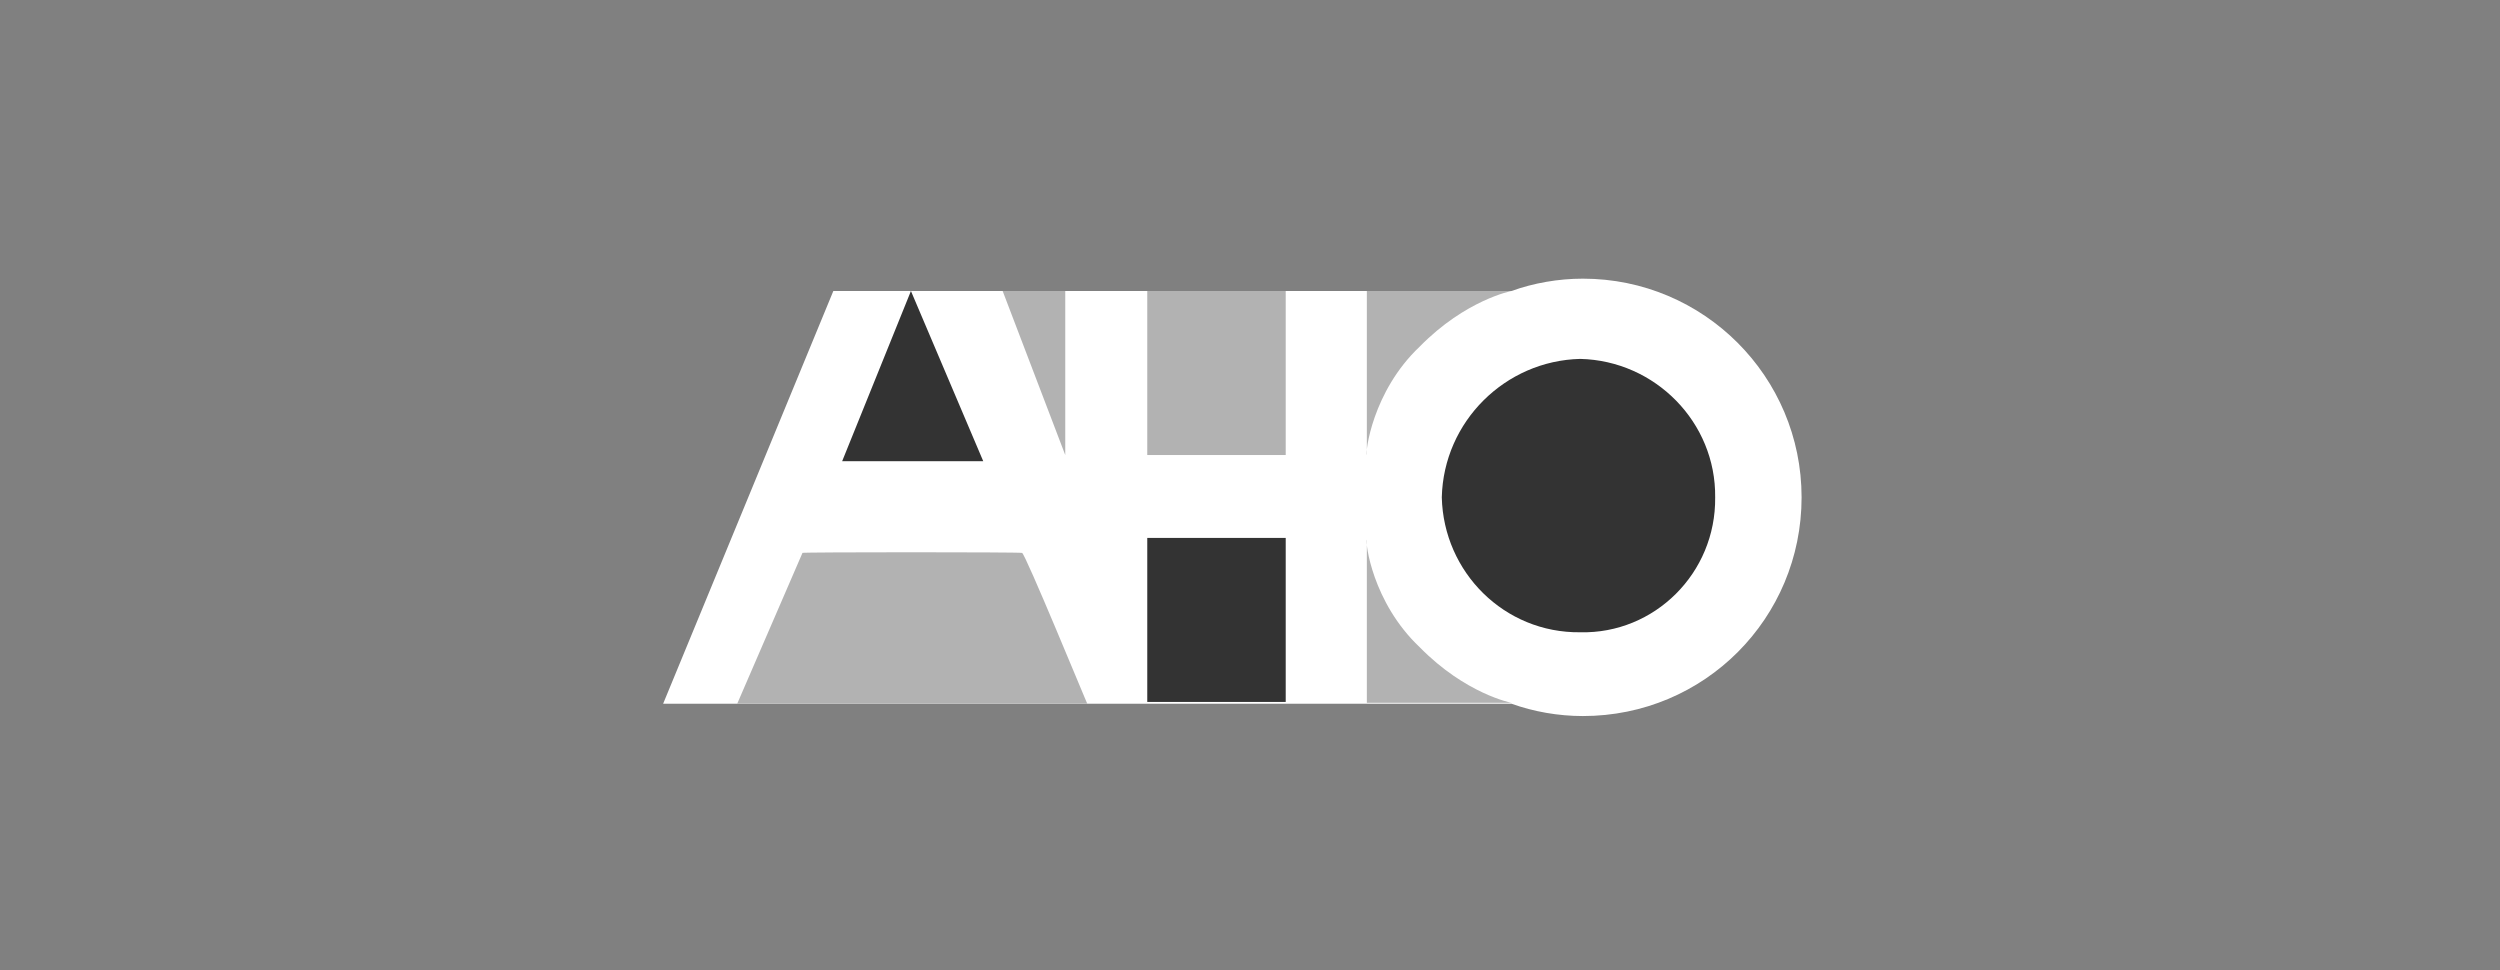 <?xml version="1.0" encoding="UTF-8"?> <svg xmlns="http://www.w3.org/2000/svg" xmlns:xlink="http://www.w3.org/1999/xlink" version="1.1" id="Ebene_1" x="0px" y="0px" viewBox="0 0 283.5 110" style="enable-background:new 0 0 283.5 110;" xml:space="preserve"><rect x="0" y="0" width="283.5" height="110" fill="#808080" stroke="none"/> <style type="text/css"> .st0{fill:#FFFFFF;} .st1{fill:#333333;} .st2{fill:#B2B2B2;} </style> <path class="st0" d="M179.5,31.6c-2.8,0-5.6,0.5-8.1,1.4H94.5L75.2,79.8h96.2c2.5,0.9,5.3,1.4,8.1,1.4c13.8,0,24.8-11.1,24.8-24.8 S193.2,31.6,179.5,31.6z"></path> <g> <g> <g> <g> <g> <g> <g> <polyline class="st1" points="95.5,52.3 111.5,52.3 103.3,33 95.5,52.3 "></polyline> <path class="st2" d="M91,62.7c-0.2-0.1,24.8-0.1,24.9,0c0.3-0.1,7.4,17.2,7.4,17.1H83.6L91,62.7"></path> <polyline class="st2" points="120.8,51.6 113.7,33 120.8,33 120.8,51.6 "></polyline> <rect x="130.1" y="33" class="st2" width="15.7" height="18.6"></rect> <rect x="130.1" y="61" class="st1" width="15.7" height="18.6"></rect> <path class="st1" d="M179.2,71.7c8.4,0.2,15.4-6.7,15.3-15.3c0.1-8.5-6.8-15.5-15.3-15.7c-8.5,0.2-15.5,7.1-15.7,15.7 C163.7,64.9,170.6,71.8,179.2,71.7"></path> <path class="st2" d="M155,51.6V33h16.4c0,0-5.2,1-10.4,6.3C155.6,44.4,154.8,51.4,155,51.6"></path> <path class="st2" d="M155,61.2v18.5h16.4c0,0-5.2-1-10.4-6.3C155.6,68.3,154.8,61.4,155,61.2"></path> </g> </g> </g> </g> </g> </g> </g> </svg> 